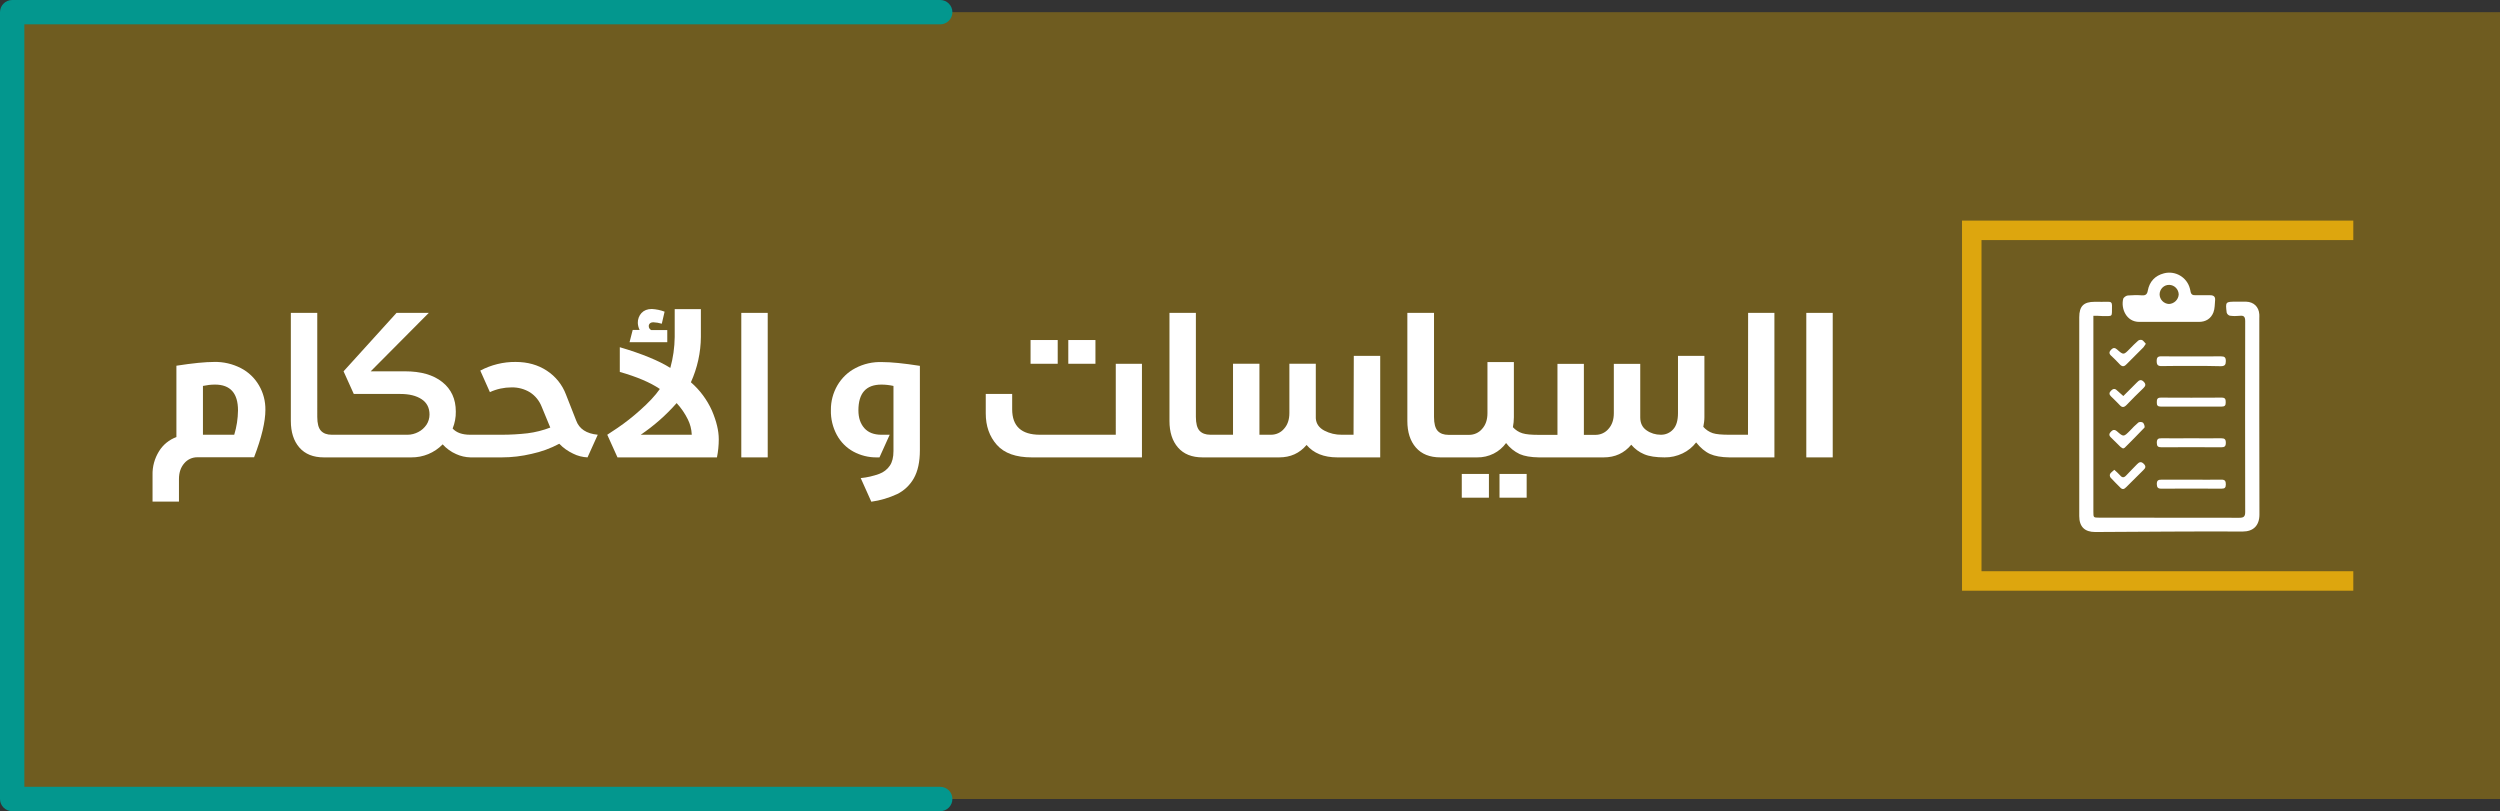 <?xml version="1.0" encoding="utf-8"?>
<!-- Generator: Adobe Illustrator 23.0.3, SVG Export Plug-In . SVG Version: 6.00 Build 0)  -->
<svg version="1.1" id="Layer_1" xmlns="http://www.w3.org/2000/svg" xmlns:xlink="http://www.w3.org/1999/xlink" x="0px" y="0px"
	 viewBox="0 0 2053.5 666.3" style="enable-background:new 0 0 2053.5 666.3;" xml:space="preserve">
<rect x="0" y="0" width="2053.5" height="666.3" fill="#333333" stroke="none"/>
<style type="text/css">
	.st0{opacity:0.5;fill:#AD870E;enable-background:new    ;}
	.st1{fill:#03978E;}
	.st2{fill:#DDA60E;}
	.st3{fill:#FFFFFF;}
</style>
<title>06</title>
<g>
	<g>
		<g id="Layer_1-2">
			<rect x="10" y="10" class="st0" width="2043.5" height="646.3"/>
			<path class="st1" d="M772.3,646.3H20V20h752.3c5.5,0,10-4.5,10-10s-4.5-10-10-10H10C4.5,0,0,4.5,0,10v646.3c0,5.5,4.5,10,10,10
				h762.3c5.5,0,10-4.5,10-10S777.9,646.3,772.3,646.3z"/>
			<polygon class="st2" points="1933,485.2 1611.6,485.2 1611.6,181.2 1933,181.2 1933,197.2 1627.6,197.2 1627.6,469.2 1933,469.2 
							"/>
			<path class="st3" d="M197.9,302.4c-6.8-3.5-14.4-5.3-22.1-5.1c-7.1,0-17.4,1-30.9,3.1v58.6c-6,2.2-11,6.3-14.3,11.7
				c-3.6,5.8-5.5,12.6-5.3,19.5V412H147v-18.5c0-5.4,1.5-9.7,4.4-13c2.6-3.1,6.5-4.9,10.6-4.9h46.7c6.2-16.2,9.3-29.2,9.3-38.9
				c0.1-7.1-1.7-14.1-5.3-20.2C209.2,310.5,204.1,305.6,197.9,302.4z M192.4,357.1h-25.7v-40.1c3.3-0.7,6.6-1.1,9.9-1.1
				c12.6,0,18.9,7.1,18.9,21.2C195.4,343.9,194.4,350.6,192.4,357.1z"/>
			<path class="st3" d="M473.3,345.5l-8.4-21.4c-3-8-8.5-14.9-15.7-19.6c-7.3-4.8-15.8-7.2-25.7-7.2c-10.1-0.1-20.1,2.4-29,7.1
				l7.9,17.7c5.6-2.6,11.7-3.9,17.8-3.9c5.4-0.1,10.6,1.3,15.2,4.1c4.3,2.8,7.6,6.9,9.5,11.7l7.1,17.2c-6,2.3-12.3,3.9-18.7,4.7
				c-7,0.8-14.1,1.2-21.2,1.2h-25.9c-6.5,0-11.3-1.7-14.4-5.1c1.8-4.5,2.7-9.2,2.6-14c0-10.2-3.7-18.3-11.1-24.2s-17.6-8.8-30.6-8.8
				h-28.2l47.7-48h-26.5l-43.5,48l8.4,18.6h38.3c7.2,0,13,1.4,17.4,4.3c4.3,2.8,6.5,7.1,6.5,12.6c0,3-0.9,6-2.5,8.4
				c-1.7,2.5-4,4.6-6.8,6c-2.7,1.4-5.7,2.2-8.7,2.2h-62.3c-3.9,0-6.9-1.1-8.9-3.3c-2-2.2-3-6-3-11.4V257h-21.7v88.8
				c0,9.1,2.3,16.4,7,21.8c4.7,5.4,11.4,8.1,20.1,8.1h71.8c9.7,0.1,19-3.7,25.8-10.7c3.1,3.4,6.9,6.2,11.1,8
				c3.7,1.7,7.7,2.6,11.7,2.7h25.9c8.2,0,16.4-1,24.4-2.9c7.9-1.7,15.6-4.5,22.7-8.3c3.2,3.4,7.1,6.1,11.3,8.1
				c3.7,1.9,7.8,2.9,11.9,3.1l8.4-18.6C481.7,356.2,475.8,352.3,473.3,345.5z"/>
			<path class="st3" d="M567.5,314c5.3-11.7,8.1-24.4,8.2-37.2v-22.9h-21.5v22.9c-0.1,8.6-1.3,17.1-3.6,25.4
				c-9.4-5.9-23.2-11.6-41.5-17v20.3c14,4,24.9,8.6,32.9,14c-3.8,5.5-9.3,11.3-16.4,17.6c-5.8,5.2-12,10.1-18.5,14.5l-8.3,5.5
				l8.4,18.6h81.7c1-4.9,1.5-9.9,1.5-14.9c0-7-1.9-14.8-5.6-23.5C580.8,328.4,574.9,320.4,567.5,314z M568.1,357.1h-41.8
				c10.9-7.4,20.8-16.1,29.5-26c3.7,4,6.8,8.5,9.2,13.4c1.9,3.8,3,8,3.2,12.3V357.1z"/>
			<path class="st3" d="M548.1,271.1h-13.2c-1.3-0.6-2.1-2-2-3.4c0-0.8,0.4-1.6,1-2.1c0.7-0.6,1.6-0.9,2.6-0.9
				c2.4,0.1,4.8,0.5,7.1,1.2l2.3-9.9c-3.4-1.3-6.9-2-10.5-2.2c-3.6,0-6.4,1.1-8.5,3.3c-2,2.2-3.1,5.2-3,8.2c0.1,2,0.6,4,1.5,5.7
				h-5.7l-2.6,10.1h31L548.1,271.1z"/>
			<rect x="608.9" y="257" class="st3" width="21.7" height="118.7"/>
			<path class="st3" d="M702.6,302.4c-6.2,3.2-11.3,8.2-14.8,14.2c-3.5,6.1-5.4,13.1-5.3,20.2c-0.2,7.1,1.5,14.2,4.9,20.5
				c3.1,5.7,7.8,10.5,13.5,13.6c5.9,3.2,12.6,4.9,19.3,4.8h2.2l8.4-18.6h-6.8c-6.1,0-10.8-1.8-14-5.4c-3.2-3.6-4.9-8.4-4.9-14.6
				c0-14.2,6.3-21.2,18.9-21.2c3.3,0,6.7,0.4,9.9,1.1v53.5c0,5.1-1,9.1-3,12c-2.1,3.1-5.1,5.4-8.6,6.7c-4.9,1.8-10.1,3-15.3,3.5
				l8.7,19.4c7.4-1,14.6-3.2,21.3-6.3c5.7-2.8,10.5-7.4,13.6-12.9c3.3-5.8,5-13.5,5-23.1v-69.3c-13.4-2.1-23.7-3.1-30.8-3.1
				C717,297.1,709.4,298.8,702.6,302.4z"/>
			<rect x="877.5" y="279.3" class="st3" width="22.3" height="19.5"/>
			<path class="st3" d="M916.5,357.1h-62.3c-15.2,0-22.8-7-22.8-20.9v-12.6h-21.7v16c0,10.3,3,18.9,9.1,25.8
				c6.1,6.9,15.7,10.3,28.8,10.3h90.4v-76.9h-21.5V357.1z"/>
			<rect x="846.5" y="279.3" class="st3" width="22.3" height="19.5"/>
			<path class="st3" d="M1111.8,357.1h-9.6c-5,0.1-10-1.1-14.4-3.4c-4.3-2.3-6.7-5.6-7-10.1v-44.8h-21.7v40.5
				c0,5.4-1.5,9.7-4.4,12.9c-2.6,3.1-6.5,4.9-10.6,4.9h-9.6v-58.3h-21.7v58.3h-18.6c-3.9,0-6.9-1.1-8.9-3.3s-3-6-3-11.4V257h-21.7
				v88.8c0,9.1,2.3,16.4,7,21.8c4.7,5.4,11.4,8.1,20.2,8.1h62.9c9.3,0,16.8-3.4,22.5-10.2c5.8,6.8,14.2,10.2,25.3,10.2h35.2v-83.4
				h-21.7L1111.8,357.1z"/>
			<rect x="1231.7" y="389.3" class="st3" width="22.3" height="19.5"/>
			<rect x="1200.7" y="389.3" class="st3" width="22.3" height="19.5"/>
			<path class="st3" d="M1435.8,357.1h-15.5c-6.1,0-10.6-0.4-13.4-1.3c-3-1-5.7-2.8-7.8-5.2c0.5-2.6,0.9-5.2,0.9-7.9v-50.4h-21.7v47
				c0,6-1.3,10.5-4,13.4c-2.6,2.9-6.3,4.5-10.2,4.4c-4.1,0-8.2-1.2-11.6-3.6c-3.5-2.4-5.2-6-5.2-10.6v-44h-21.7v40.5
				c0,5.4-1.5,9.7-4.4,12.9c-2.6,3.1-6.5,4.9-10.6,4.9h-9.6v-58.3h-21.7v58.3h-15.5c-6,0-10.4-0.4-13.3-1.3c-3-0.9-5.7-2.7-7.8-5
				c0.5-2.7,0.8-5.4,0.8-8.1v-45.4h-21.7v42c0,5.4-1.5,9.7-4.4,12.9c-2.6,3.1-6.5,4.9-10.6,4.9h-17c-3.9,0-6.9-1.1-8.9-3.3
				c-2-2.2-3-6-3-11.4V257H1156v88.8c0,9.1,2.3,16.4,7,21.8s11.4,8.1,20.2,8.1h30.1c4.7,0.1,9.4-1,13.6-3.1c4-2,7.5-5,10.2-8.7
				c2.9,3.9,6.8,7,11.2,9.1c3.9,1.7,9.1,2.6,15.7,2.7h53.3c9.3,0,16.9-3.5,22.6-10.4c2.9,3.4,6.5,6.1,10.6,7.8
				c4.2,1.8,9.8,2.6,16.8,2.6c5.1,0.1,10.2-1.1,14.8-3.3c4.4-2.1,8.2-5.2,11.1-9c3.6,4.5,7.4,7.7,11.4,9.5c4,1.8,9.3,2.7,15.9,2.8
				h37V257h-21.6L1435.8,357.1z"/>
			<rect x="1483.7" y="257" class="st3" width="21.7" height="118.7"/>
			<path class="st3" d="M1719.5,259.4v160.9c0,4.8,0,4.9,4.8,4.9c38.4,0,76.7,0,115.1,0.1c3.6,0,4.8-1,4.8-4.7
				c-0.1-52.2-0.1-104.5,0-156.8c0-3.5-1-4.8-4.4-4.4c-2.8,0.3-5.5,0.3-8.3-0.1c-1.2-0.4-2.1-1.3-2.5-2.5c-1.1-9-1-9,8-9
				c2.7,0,5.3,0,8,0c6.2,0.2,10.4,4.2,10.8,10.4c0.1,1.1,0,2.2,0,3.3c0,53.7-0.1,107.4,0.1,161.1c0,9.3-5.2,14-13.7,14
				c-40.4-0.2-80.8,0.2-121.2,0.4c-8.7,0-13.1-4.4-13.1-13.1c0-54.4,0-108.8,0-163.3c0-9.1,3.6-12.7,12.7-12.7c3.7,0,7.5,0.1,11.2,0
				c2.1-0.1,3,0.8,3,3c-0.2,10.1,1.2,8.6-8.2,8.7C1724.4,259.4,1722.3,259.4,1719.5,259.4z"/>
			<path class="st3" d="M1781.5,264.4c-8.1,0-16.2-0.1-24.2,0c-10.9,0.1-15.3-11.2-13.3-18.9c0.3-1.2,2.4-2.7,3.8-2.8
				c3.8-0.3,7.7-0.4,11.6-0.1c3,0.2,4.3-0.9,4.8-3.9c1.4-7.4,5.9-12.3,13.3-14.2c9.3-2.4,18.9,3.2,21.3,12.6
				c0.1,0.6,0.3,1.2,0.4,1.7c0.4,3.1,1.7,3.8,4.4,3.7c4-0.1,8,0,11.9,0c2.7,0,4.2,1.1,4,3.9c-0.3,3.4-0.2,7.1-1.4,10.2
				c-2,5.1-6.2,7.8-11.9,7.8C1797.9,264.4,1789.7,264.4,1781.5,264.4z M1789.6,241.9c-0.1-4.3-3.5-7.8-7.8-7.9
				c-4.3-0.1-7.8,3.4-7.9,7.7c0,4.3,3.4,7.8,7.7,8C1785.8,249.5,1789.3,246.2,1789.6,241.9z"/>
			<path class="st3" d="M1799.9,300.6c-8.1,0-16.1-0.1-24.2,0.1c-3.2,0.1-4.2-1-4.2-4.1s1-4,4-3.9c16.3,0.1,32.5,0.1,48.8,0
				c3,0,4,0.9,4,3.9s-0.9,4.2-4.1,4.2C1816.1,300.5,1808,300.6,1799.9,300.6z"/>
			<path class="st3" d="M1799.7,334c-8.2,0-16.4-0.1-24.6,0c-2.8,0-3.6-1-3.5-3.6c0-2.5,0.4-3.8,3.4-3.8c16.7,0.1,33.3,0.1,49.9,0
				c3,0,3.3,1.4,3.3,3.8c0.1,2.7-0.8,3.6-3.6,3.6C1816.3,333.9,1808,334,1799.7,334z"/>
			<path class="st3" d="M1799.9,360c8.2,0,16.4,0.1,24.6,0c2.8,0,3.8,0.8,3.8,3.7s-1,3.7-3.8,3.7c-16.4-0.1-32.7-0.1-49.1,0
				c-2.8,0-3.8-0.8-3.8-3.7s1-3.8,3.8-3.7C1783.5,360.1,1791.7,360,1799.9,360z"/>
			<path class="st3" d="M1800,394c8.2,0,16.4,0.1,24.6,0c2.9-0.1,3.7,1.1,3.7,3.8s-0.8,3.6-3.5,3.6c-16.5-0.1-33-0.1-49.5,0
				c-2.9,0-3.6-1.1-3.7-3.8c0-3,1.2-3.6,3.9-3.6C1783.6,394,1791.8,394,1800,394z"/>
			<path class="st3" d="M1744.1,325.3c3.9-3.9,7.6-7.5,11.2-11.2c1.7-1.8,3.3-2.8,5.5-0.6s1.5,3.7-0.4,5.5
				c-4.7,4.5-9.3,9.1-13.8,13.8c-2,2-3.6,2-5.4,0c-2.3-2.5-4.8-4.8-7.2-7.2c-1.6-1.5-1.7-3-0.1-4.6s3.1-2.2,4.9-0.4
				C1740.5,322.2,1742.2,323.7,1744.1,325.3z"/>
			<path class="st3" d="M1762.6,282.4c-0.6,1-1.3,2-2,2.9c-4.6,4.7-9.4,9.3-14,14c-1.9,2-3.5,2-5.4,0c-2.3-2.6-4.9-5-7.4-7.4
				c-1.9-1.9-1-3.4,0.5-4.9s2.9-1.5,4.6,0c5.3,4.7,5.4,4.7,10.4-0.4c2.3-2.3,4.5-4.7,7-6.8c0.9-0.7,2.1-0.8,3.2-0.5
				C1760.7,279.9,1761.5,281.3,1762.6,282.4z"/>
			<path class="st3" d="M1736.7,385.9c1.6,1.4,3.2,2.9,4.7,4.5c1.8,2.2,3.3,2.1,5.2,0c2.8-3.1,5.9-6,8.8-9.1
				c1.8-1.9,3.4-2.4,5.5-0.3s1.4,3.5-0.4,5.2c-4.7,4.6-9.4,9.3-14.1,14c-1.5,1.5-2.8,2.2-4.6,0.5c-2.7-2.8-5.5-5.4-8.1-8.3
				c-0.7-0.9-0.9-2-0.5-3.1C1733.9,388.1,1735.3,387.2,1736.7,385.9z"/>
			<path class="st3" d="M1743.9,368.4c-0.7-0.3-1.4-0.8-2.1-1.3c-2.8-2.7-5.5-5.4-8.2-8.1c-1.7-1.8-0.9-3.2,0.5-4.6s2.8-1.8,4.7-0.2
				c5.5,4.8,5.5,4.8,10.7-0.4c2.2-2.4,4.5-4.7,7-6.8c1.2-0.6,2.7-0.5,3.8,0.2c0.9,0.9,1.7,3.5,1.1,4.1c-5.2,5.6-10.8,11-16.2,16.5
				C1744.9,367.9,1744.4,368.2,1743.9,368.4z"/>
		</g>
	</g>
</g>
</svg>
